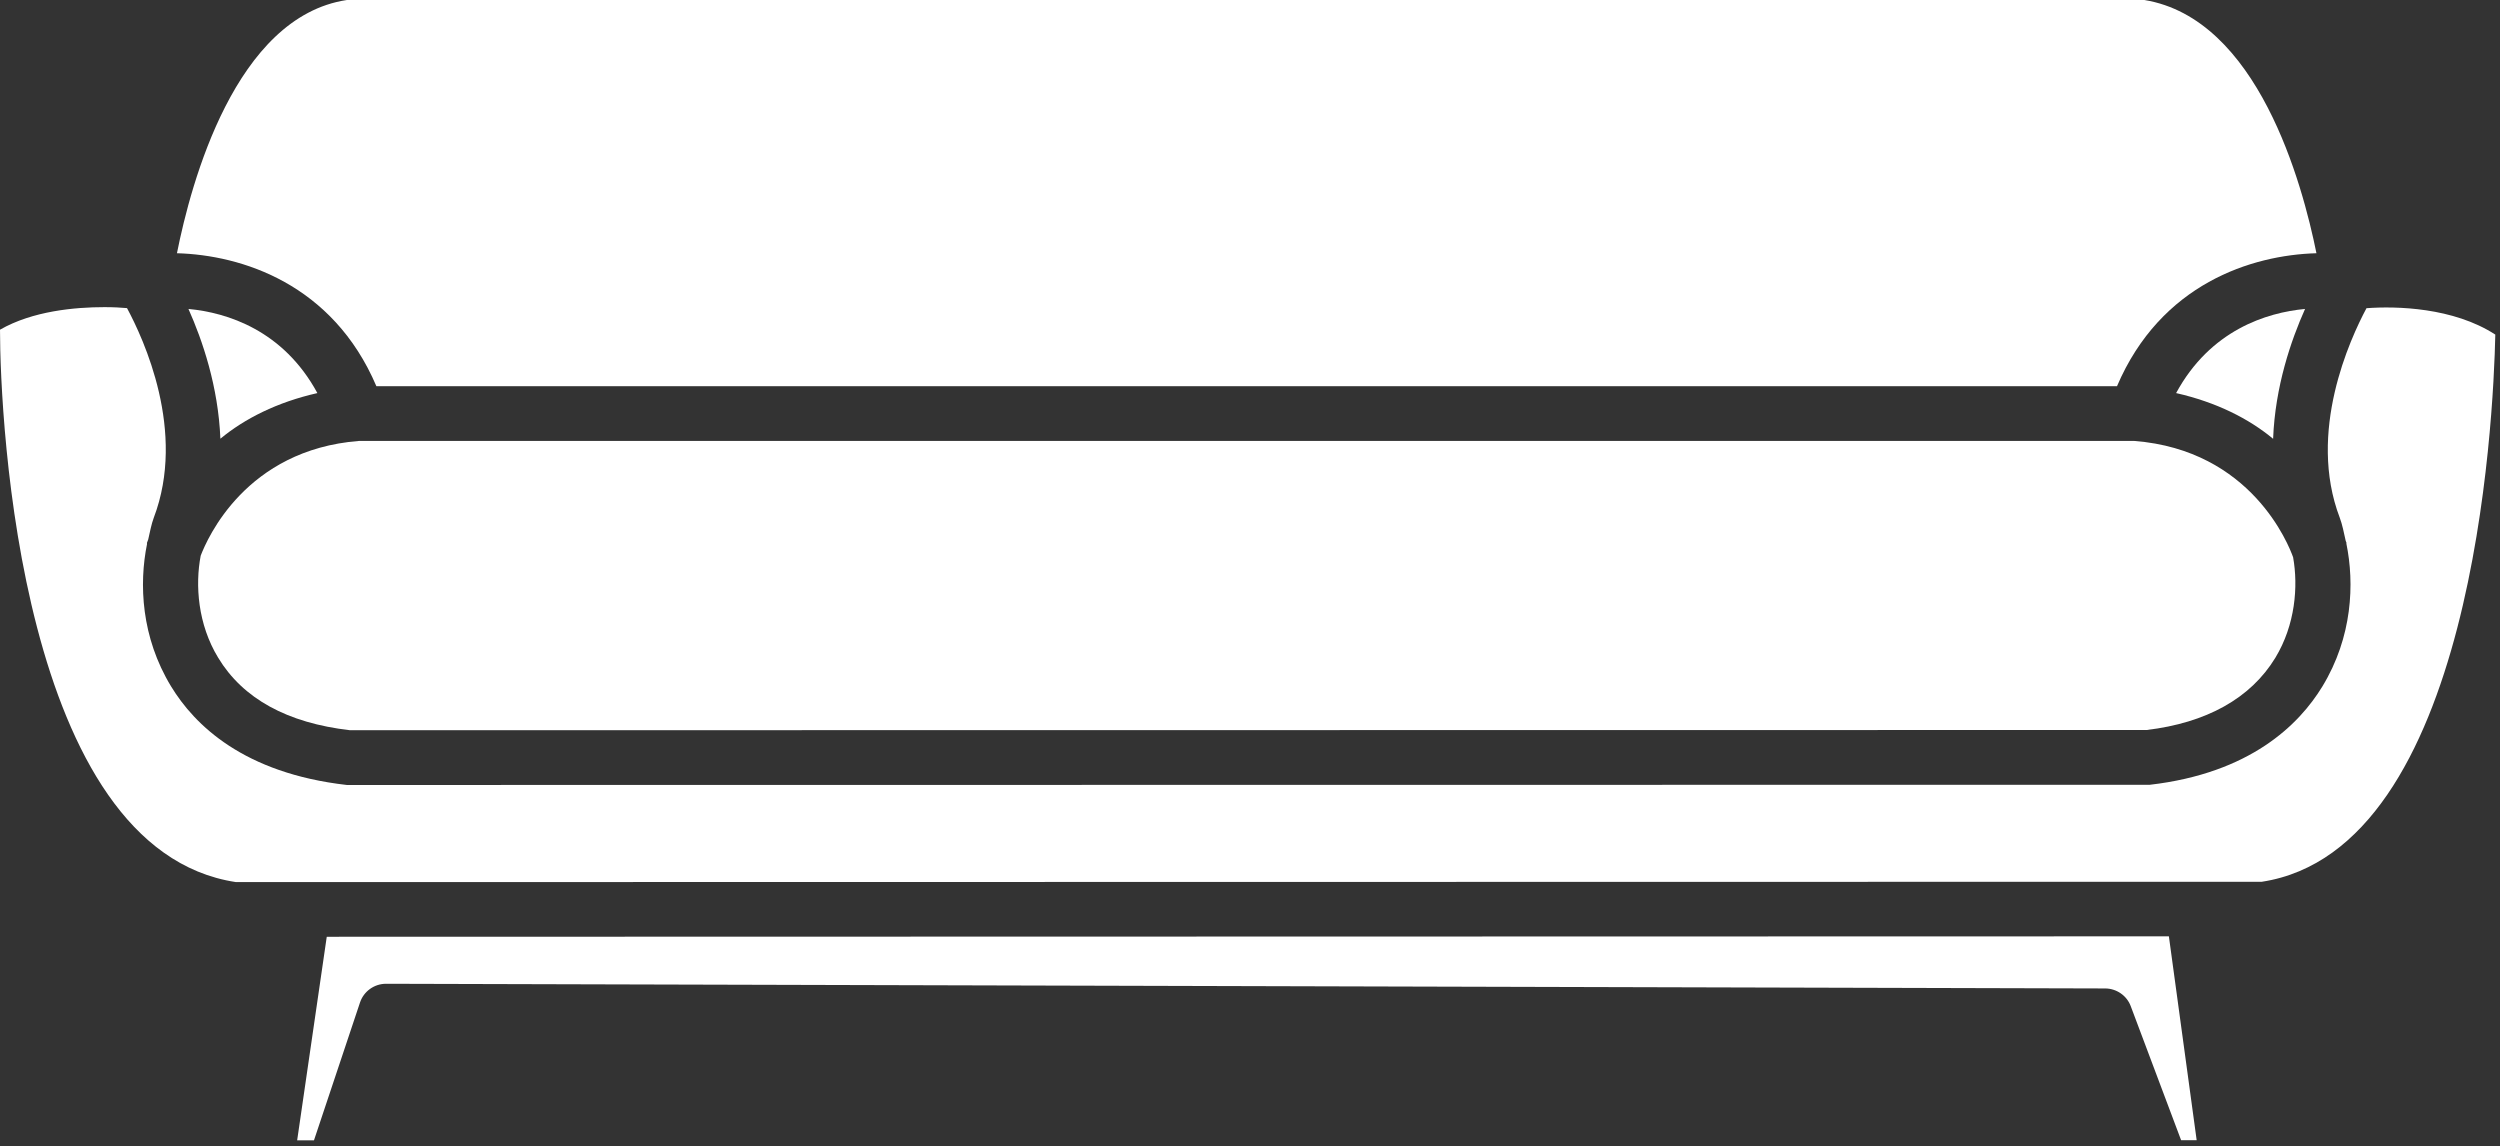 <svg xmlns="http://www.w3.org/2000/svg" width="181" height="83" viewBox="0 0 181 83" fill="none"><rect x="0" y="0" width="181" height="83" fill="#333333" stroke="none"/><path d="M157.551 28.459C160.472 29.121 162.823 30.315 164.573 31.77C164.72 27.982 165.868 24.647 166.886 22.368C164.087 22.63 160.017 23.908 157.551 28.459Z" fill="white"></path><path d="M25.337 52.868L155.416 52.852C159.725 52.337 162.939 50.573 164.735 47.624C166.176 45.245 166.4 42.473 166.022 40.348C165.706 39.462 163.016 32.586 154.521 31.924H25.993C17.791 32.563 15.001 39 14.53 40.232C14.122 42.365 14.322 45.199 15.794 47.616C17.583 50.581 20.797 52.344 25.337 52.868Z" fill="white"></path><path d="M22.978 28.459C20.512 23.908 16.442 22.63 13.644 22.368C14.661 24.647 15.802 27.982 15.956 31.762C17.706 30.315 20.057 29.121 22.978 28.459Z" fill="white"></path><path d="M27.249 27.959H153.272C156.44 20.544 163.023 18.465 167.71 18.334C166.692 13.283 163.463 1.347 155.253 0H25.113C17.035 1.217 13.821 13.259 12.811 18.334C17.49 18.465 24.088 20.544 27.249 27.959Z" fill="white"></path><path d="M23.657 67.822L21.514 82.56H22.732L26.062 72.588C26.332 71.772 27.095 71.225 27.951 71.225L152.409 71.564C153.234 71.564 153.982 72.08 154.267 72.85L157.913 82.552H159.039L157.027 67.791L23.657 67.822Z" fill="white"></path><path d="M171.333 22.314C170.138 24.555 167.032 31.277 169.398 37.483C169.583 37.968 169.699 38.577 169.83 39.162C169.838 39.193 169.884 39.3 169.884 39.3C169.892 39.316 169.876 39.331 169.876 39.347C170.47 42.242 170.323 46.107 168.142 49.696C166.446 52.483 162.9 55.979 155.647 56.818L25.114 56.833C17.629 55.979 14.083 52.483 12.387 49.696C10.213 46.123 10.059 42.273 10.645 39.385C10.653 39.354 10.63 39.331 10.637 39.308C10.645 39.285 10.699 39.139 10.73 39.062C10.853 38.523 10.961 37.945 11.131 37.491C13.513 31.239 10.391 24.532 9.196 22.307C8.757 22.268 8.225 22.237 7.562 22.237C5.427 22.237 2.359 22.515 0 23.87C0.008 30.43 1.465 61.5 17.082 63.864L163.756 63.84C179.072 61.492 180.529 30.43 180.66 24.224C177.623 22.253 173.491 22.153 171.333 22.314Z" fill="white"></path></svg>